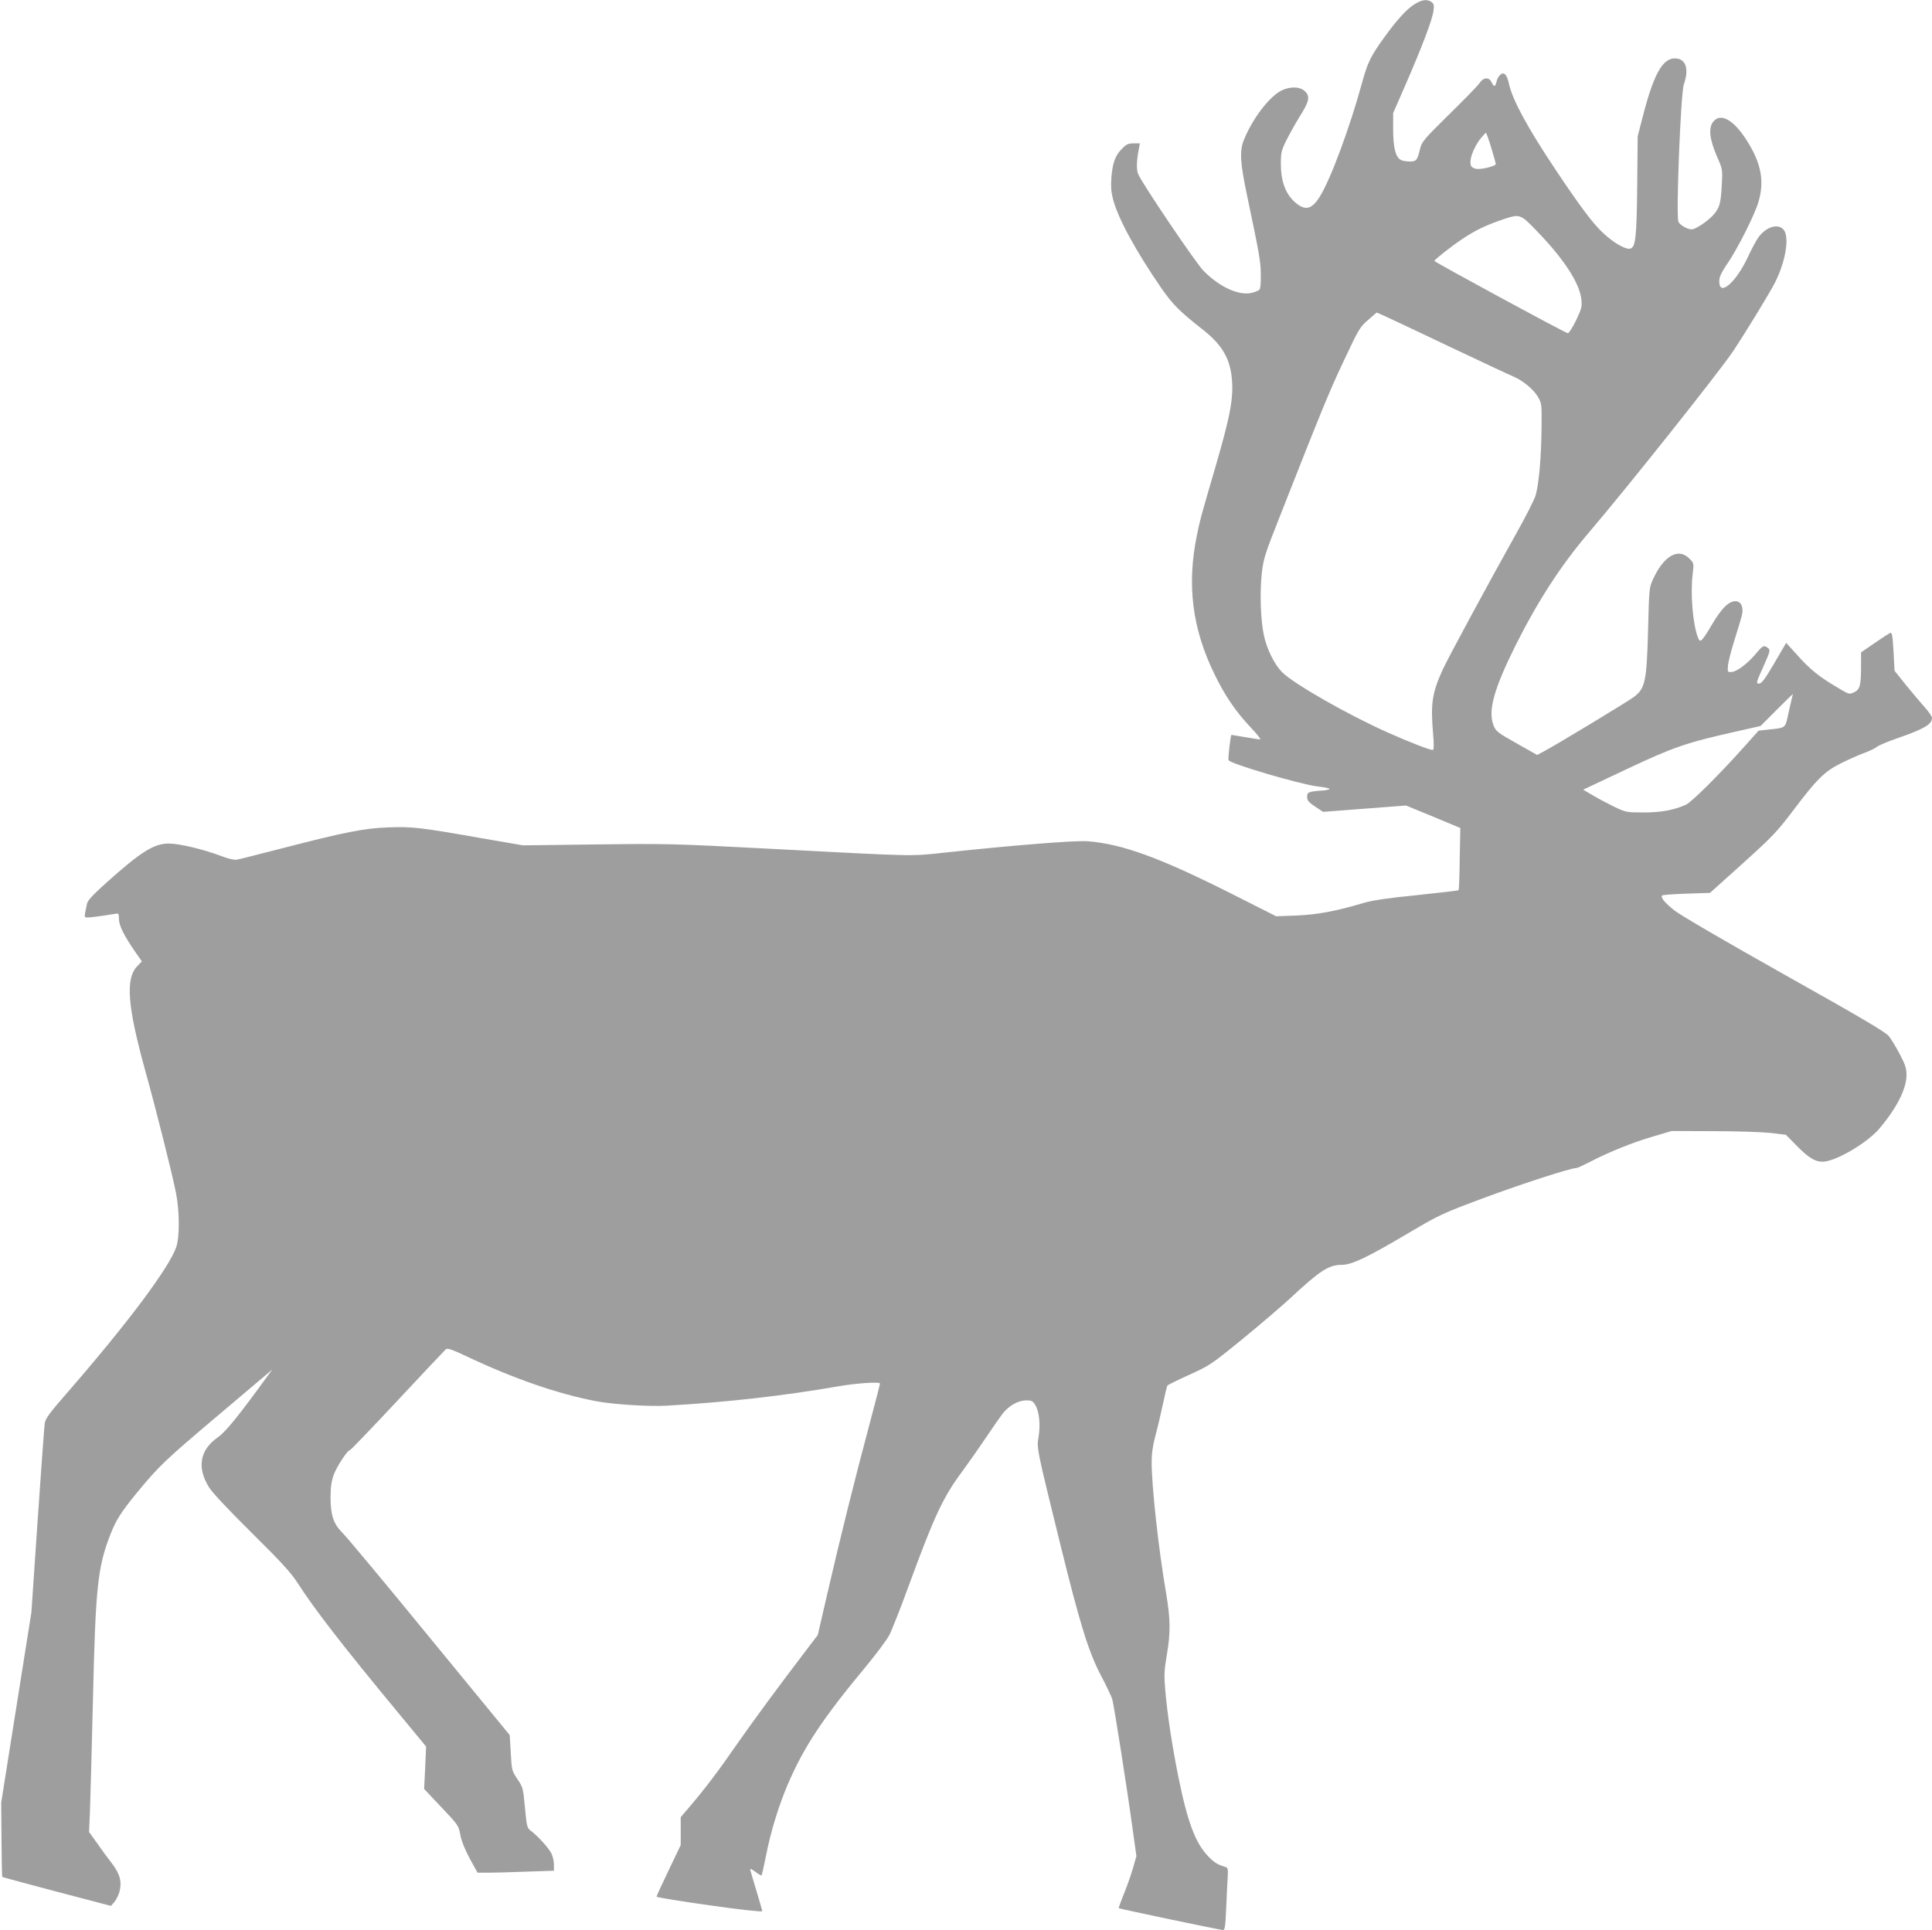 <?xml version="1.0" standalone="no"?>
<!DOCTYPE svg PUBLIC "-//W3C//DTD SVG 20010904//EN"
 "http://www.w3.org/TR/2001/REC-SVG-20010904/DTD/svg10.dtd">
<svg version="1.0" xmlns="http://www.w3.org/2000/svg"
 width="1280pt" height="1279pt" viewBox="0 0 1280 1279"
 preserveAspectRatio="xMidYMid meet">
<g transform="translate(0,1279) scale(0.1,-0.1)"
fill="#9e9e9e" stroke="none">
<path d="M9367 12759 c-51 -33 -116 -106 -194 -214 -92 -127 -112 -169 -148
-300 -81 -296 -206 -635 -278 -753 -56 -94 -104 -103 -176 -34 -56 54 -85 136
-85 243 0 78 3 91 37 160 20 40 59 110 86 154 65 103 72 135 38 169 -33 33
-100 35 -159 5 -81 -42 -192 -188 -248 -329 -28 -70 -23 -152 21 -360 84 -401
91 -438 92 -527 1 -57 -2 -96 -9 -103 -7 -6 -30 -16 -52 -21 -86 -19 -213 39
-319 147 -53 55 -410 583 -433 642 -12 31 -10 89 6 170 l6 32 -42 0 c-37 0
-48 -6 -79 -38 -44 -46 -60 -92 -68 -192 -4 -54 -1 -94 11 -140 33 -127 151
-344 322 -592 73 -105 121 -153 266 -267 129 -100 183 -188 198 -317 15 -135
-6 -250 -109 -604 -98 -335 -99 -339 -121 -446 -68 -329 -31 -620 115 -919 70
-145 142 -250 238 -352 44 -46 73 -83 66 -83 -8 0 -52 7 -99 15 -47 8 -88 15
-91 15 -6 0 -23 -147 -20 -167 4 -22 465 -158 586 -174 68 -8 93 -15 80 -20
-11 -4 -34 -8 -51 -8 -17 -1 -46 -4 -63 -7 -26 -6 -31 -11 -31 -35 0 -24 10
-35 53 -64 l53 -35 275 21 274 21 180 -74 180 -75 -4 -204 c-1 -112 -5 -206
-7 -208 -3 -3 -127 -17 -277 -33 -200 -20 -294 -34 -357 -53 -179 -53 -301
-76 -440 -82 l-135 -5 -295 149 c-470 237 -726 331 -953 348 -82 7 -501 -27
-957 -76 -224 -24 -170 -25 -1160 27 -631 33 -673 34 -1140 28 l-485 -6 -290
50 c-392 69 -446 75 -605 69 -158 -6 -285 -31 -699 -138 -152 -39 -288 -74
-303 -76 -16 -3 -60 7 -110 27 -112 42 -270 80 -340 80 -98 0 -185 -55 -415
-261 -90 -81 -123 -117 -127 -139 -3 -17 -9 -43 -12 -60 -5 -26 -3 -30 18 -30
20 0 107 12 179 24 25 5 27 3 27 -35 1 -44 34 -110 108 -217 l44 -63 -28 -29
c-83 -82 -69 -265 53 -705 70 -251 178 -682 201 -800 24 -123 25 -294 1 -361
-47 -135 -319 -499 -705 -944 -138 -158 -162 -191 -166 -225 -3 -22 -24 -312
-47 -645 l-41 -605 -100 -630 -100 -630 2 -245 c1 -135 3 -246 5 -248 2 -2
165 -46 362 -98 l358 -94 22 25 c12 14 27 44 34 67 18 67 4 119 -49 189 -26
33 -71 94 -99 135 l-53 74 6 138 c3 75 12 412 20 747 17 737 31 868 114 1083
38 98 70 149 178 281 145 176 185 214 522 499 179 151 336 284 350 296 l24 21
-25 -35 c-199 -274 -283 -378 -336 -415 -120 -84 -140 -201 -57 -333 21 -34
135 -155 284 -302 201 -199 258 -262 305 -335 107 -167 298 -414 658 -849
l190 -230 -6 -140 -7 -141 114 -121 c112 -118 115 -122 126 -185 8 -41 31 -97
63 -157 l51 -92 71 0 c40 0 154 3 253 7 l182 6 0 40 c0 21 -7 54 -16 73 -17
36 -89 115 -136 151 -26 19 -28 27 -40 153 -12 129 -13 136 -50 190 -37 56
-38 60 -44 174 l-7 118 -530 646 c-291 356 -551 668 -578 694 -60 60 -79 117
-79 239 0 65 6 103 21 146 21 56 91 163 107 163 5 0 147 148 316 329 169 181
313 334 320 340 10 9 44 -3 139 -48 313 -148 600 -247 854 -296 114 -22 352
-37 473 -30 403 23 778 66 1145 130 112 19 265 29 265 17 0 -6 -31 -127 -69
-269 -96 -358 -197 -765 -276 -1108 l-67 -290 -61 -80 c-200 -262 -368 -491
-472 -640 -124 -179 -209 -292 -312 -413 l-63 -74 0 -92 0 -93 -80 -167 c-44
-91 -80 -170 -80 -175 0 -4 157 -30 350 -57 210 -30 350 -45 350 -39 0 5 -18
68 -40 140 -22 72 -40 134 -40 139 0 4 16 -4 36 -19 19 -15 37 -25 39 -23 3 2
16 61 30 130 32 164 83 329 145 475 108 250 228 432 524 788 63 77 130 166
147 198 17 32 75 179 129 327 172 469 228 588 355 759 39 53 109 153 155 221
46 69 97 142 114 164 42 52 103 86 155 86 36 0 44 -4 60 -31 26 -42 35 -129
22 -210 -13 -77 -15 -67 144 -714 130 -527 186 -710 270 -870 35 -66 68 -136
74 -155 11 -38 97 -583 136 -868 l24 -172 -20 -70 c-10 -38 -37 -115 -59 -171
-23 -56 -40 -103 -38 -104 5 -5 674 -145 691 -145 12 0 16 25 21 148 3 81 8
173 10 205 3 48 1 59 -12 64 -54 16 -74 28 -112 66 -89 89 -142 228 -205 542
-40 200 -71 404 -85 565 -8 100 -7 131 10 230 26 151 25 236 -4 411 -51 297
-96 708 -96 869 0 60 8 113 26 180 14 52 36 146 49 207 13 62 26 116 29 121 2
4 67 36 144 71 135 61 146 68 347 232 114 93 257 215 319 272 201 187 259 225
344 225 68 0 167 47 449 214 200 118 219 127 498 231 248 92 571 197 610 197
6 0 45 18 86 39 122 64 287 131 419 169 l125 37 280 -1 c154 0 324 -6 379 -12
l98 -12 72 -73 c83 -85 131 -112 187 -104 92 12 287 130 361 219 116 137 180
265 179 356 0 44 -9 69 -45 137 -24 46 -57 100 -72 119 -22 27 -183 122 -691
407 -393 221 -690 394 -730 426 -65 52 -93 86 -80 99 3 4 76 9 161 12 l155 5
218 196 c196 177 228 211 330 346 160 212 209 261 318 316 50 25 119 56 155
69 36 13 74 31 85 41 11 9 72 35 136 57 176 61 228 91 229 134 0 10 -22 42
-48 71 -26 29 -82 95 -124 147 l-76 95 -7 128 c-6 107 -10 127 -22 123 -8 -4
-55 -34 -104 -68 l-89 -61 0 -86 c0 -133 -7 -160 -45 -178 -31 -15 -34 -14
-81 13 -151 87 -210 134 -314 252 l-56 62 -79 -135 c-63 -107 -84 -135 -101
-135 -21 0 -19 6 28 111 47 105 48 112 31 125 -27 20 -34 17 -78 -36 -54 -65
-127 -121 -162 -123 -27 -2 -28 0 -25 39 1 23 20 97 41 165 22 68 44 143 50
166 20 76 -18 120 -77 89 -36 -19 -75 -68 -130 -162 -22 -39 -48 -76 -56 -83
-13 -11 -17 -9 -27 15 -34 90 -51 291 -34 426 8 66 7 67 -23 97 -72 73 -169
18 -239 -135 -27 -58 -27 -63 -34 -334 -9 -346 -19 -391 -93 -448 -43 -32
-512 -316 -597 -361 l-45 -24 -136 77 c-130 73 -138 80 -154 122 -36 96 4 240
148 529 148 295 301 531 488 750 248 290 867 1069 951 1196 87 130 250 398
280 459 71 142 96 303 55 349 -39 43 -119 16 -169 -56 -14 -21 -47 -82 -72
-137 -72 -150 -173 -243 -183 -167 -6 38 6 66 55 138 65 95 178 319 203 404
41 138 19 257 -77 408 -87 138 -174 186 -223 124 -32 -41 -24 -115 24 -227 39
-88 39 -88 33 -195 -6 -121 -15 -152 -60 -200 -40 -42 -115 -91 -139 -91 -28
0 -76 27 -88 50 -17 32 15 854 36 911 37 105 12 174 -63 172 -79 -2 -138 -109
-207 -377 l-36 -139 -3 -331 c-4 -346 -11 -407 -48 -414 -31 -6 -113 42 -179
105 -68 63 -155 180 -317 423 -182 273 -282 457 -305 562 -14 65 -34 85 -59
62 -10 -9 -21 -29 -24 -45 -8 -36 -18 -37 -33 -4 -16 35 -54 33 -77 -2 -9 -16
-100 -109 -201 -208 -163 -160 -184 -185 -194 -225 -20 -83 -25 -90 -70 -90
-23 0 -49 4 -59 10 -35 18 -51 83 -51 201 l0 110 84 192 c107 246 175 425 183
484 5 38 3 48 -12 59 -30 22 -68 16 -118 -17z m513 -948 c16 -54 30 -103 30
-108 0 -12 -75 -33 -118 -33 -16 0 -35 7 -42 15 -24 29 9 127 65 194 15 17 28
31 30 31 2 0 18 -44 35 -99z m303 -553 c179 -185 283 -345 294 -453 5 -48 1
-62 -36 -140 -24 -48 -48 -85 -54 -83 -26 6 -886 473 -884 479 4 11 109 94
182 143 88 59 148 88 255 126 132 45 129 46 243 -72z m-578 -766 c209 -99 397
-187 419 -196 63 -26 135 -85 164 -134 27 -47 27 -48 25 -217 -2 -186 -17
-356 -38 -434 -7 -28 -67 -146 -133 -263 -167 -298 -450 -821 -483 -894 -71
-156 -82 -225 -64 -431 6 -73 5 -103 -3 -103 -21 0 -154 52 -296 115 -261 116
-625 323 -702 401 -50 50 -100 150 -120 242 -22 99 -28 281 -15 407 12 104 18
125 123 390 278 706 322 814 420 1022 99 211 107 225 161 272 l58 50 52 -23
c29 -13 223 -104 432 -204z m2270 -2314 c-2 -7 -13 -56 -25 -109 -24 -109 -14
-101 -137 -114 l-62 -7 -100 -112 c-165 -184 -344 -362 -382 -379 -78 -35
-163 -51 -279 -51 -112 0 -117 1 -190 35 -41 20 -106 54 -143 76 l-68 40 288
136 c310 146 392 175 737 252 l150 34 105 105 c58 58 107 106 108 106 1 0 1
-6 -2 -12z"/>
</g>
</svg>
